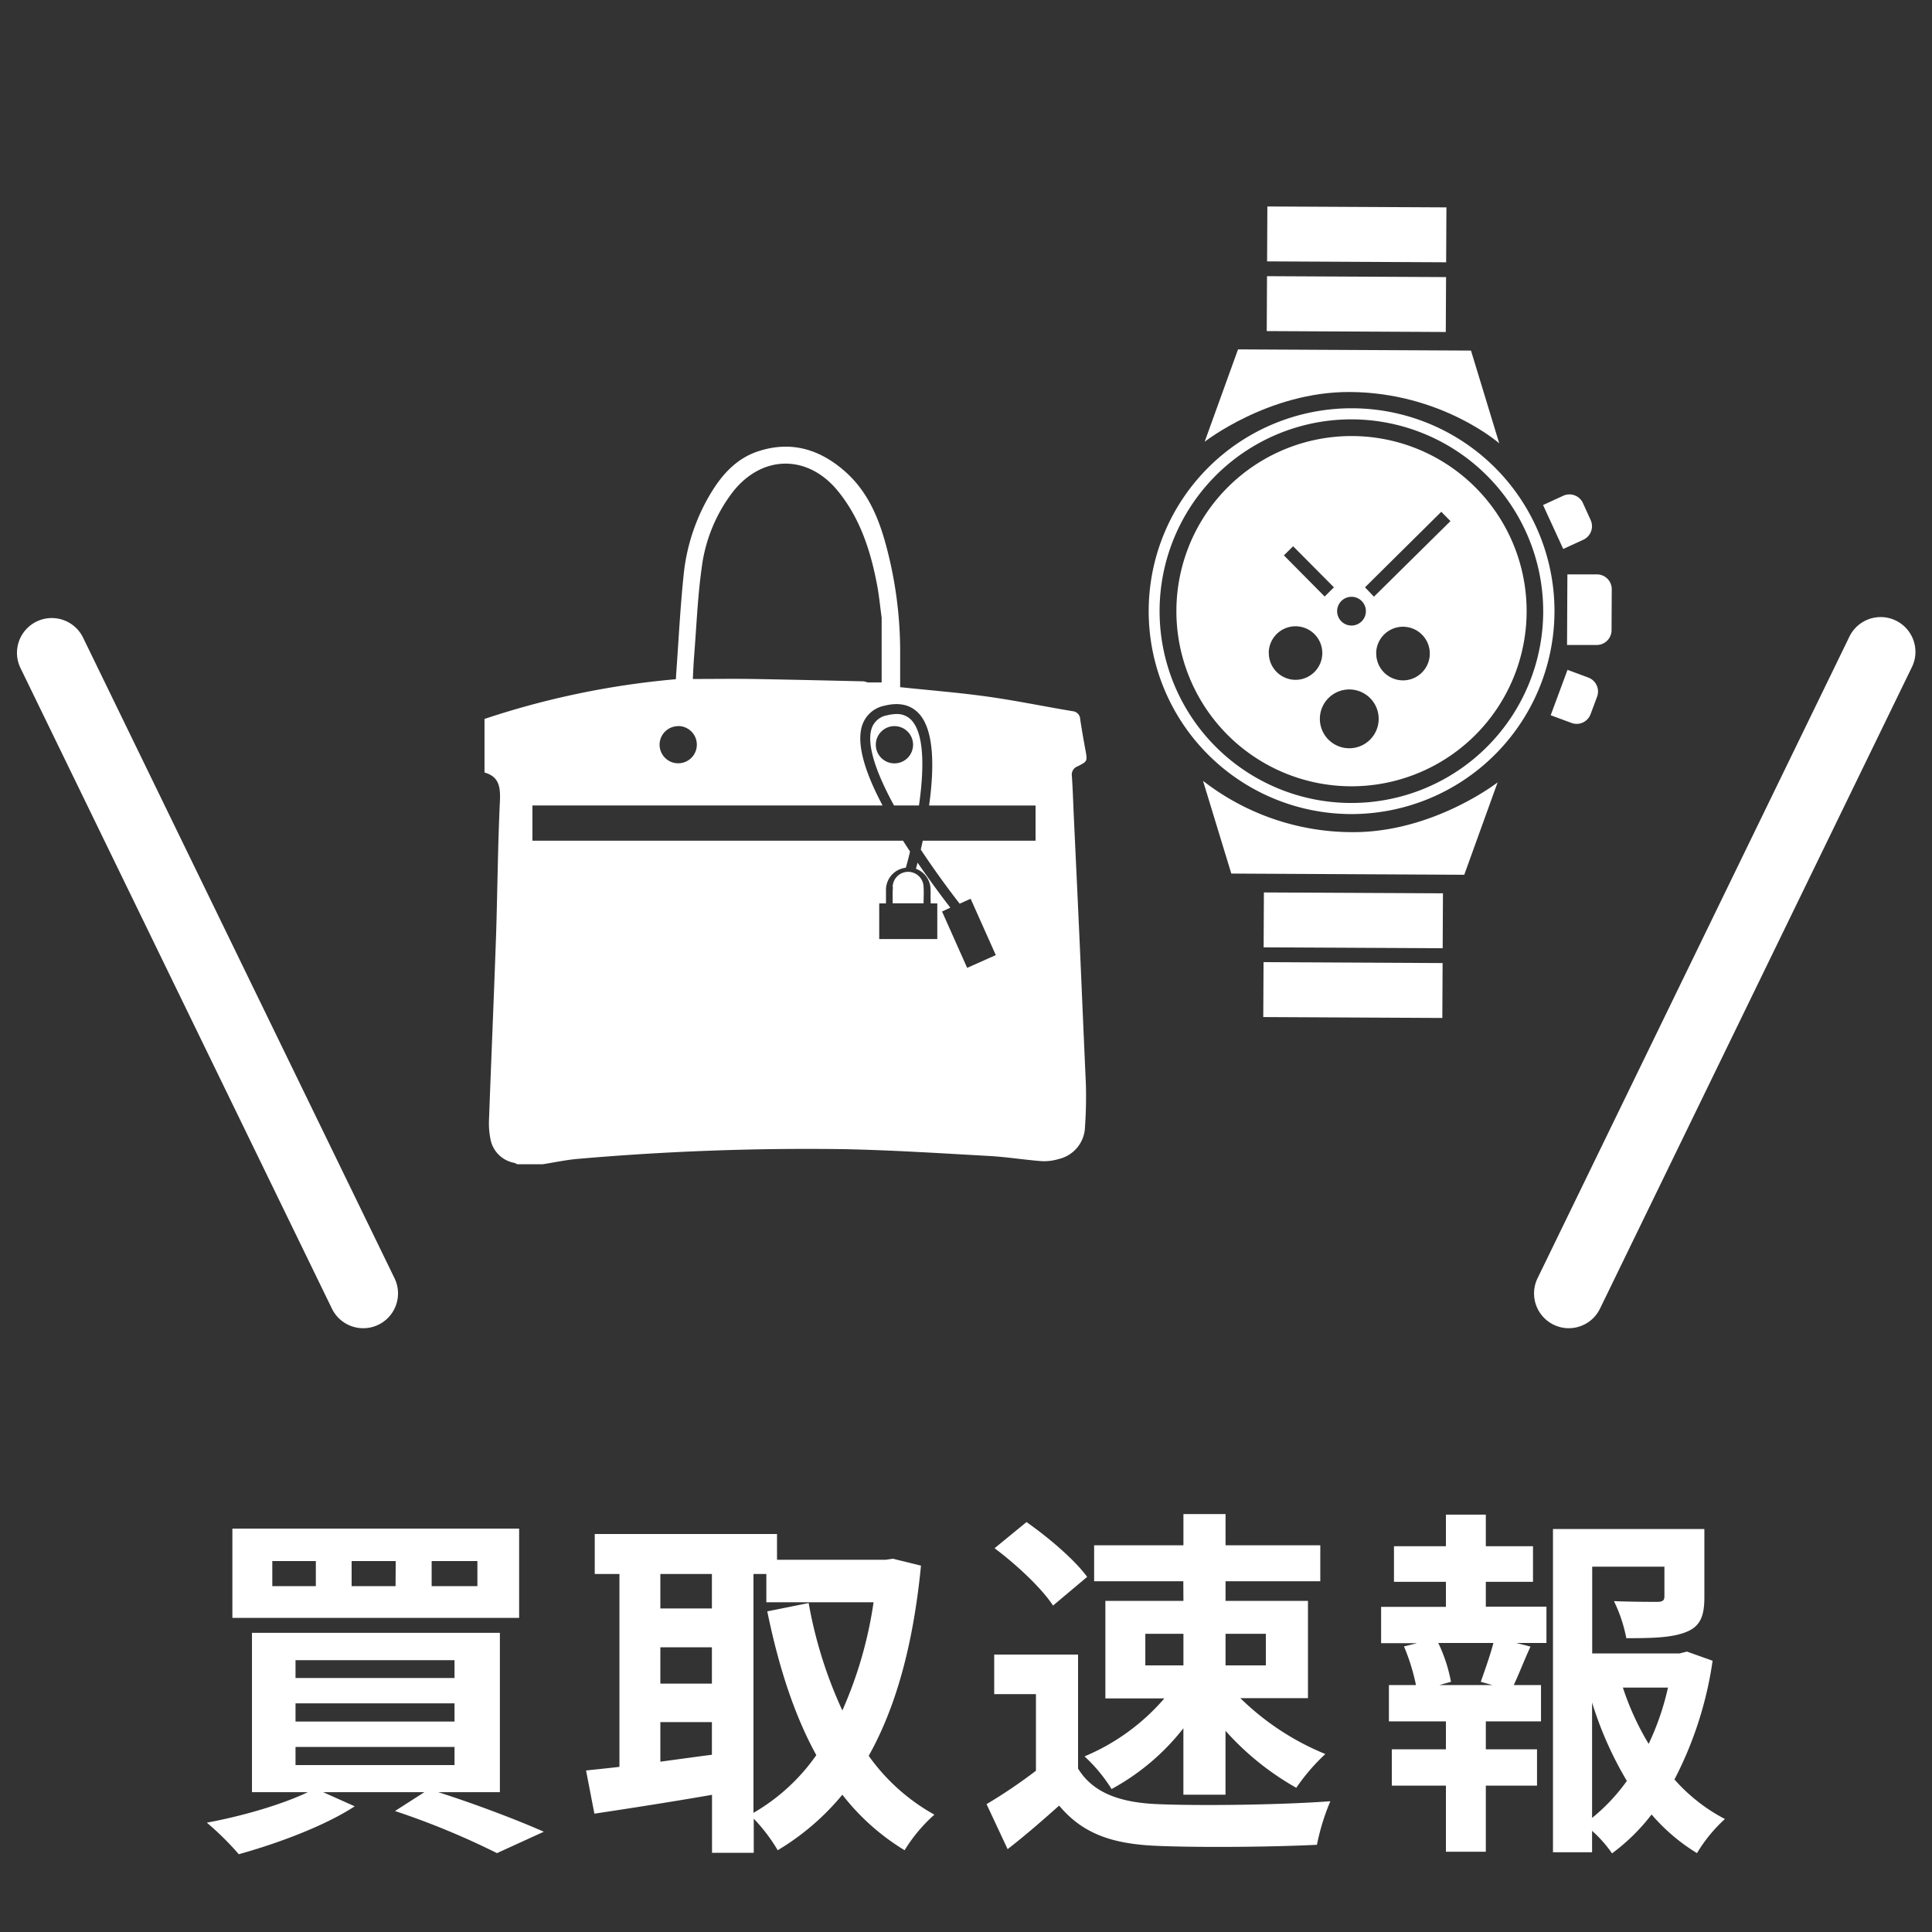 <svg id="a422ea75-d38f-45b2-b433-34d421c4f3fa" data-name="レイヤー 1" xmlns="http://www.w3.org/2000/svg" viewBox="0 0 500 500"><rect x="0" y="0" width="500" height="500" fill="#333333" stroke="none"/><title>icon_sokuhou_btn_w</title><path d="M113.4,463.81c10,3.19,20.77,7.33,27.34,10.24l-12.12,5.54a201.35,201.35,0,0,0-26.4-10.9l7.61-4.88H83.62l8.18,3.66c-7.9,5.17-20.2,9.68-30,12.4a76,76,0,0,0-8.27-8.17C62.77,470,73,467,79.68,463.81H65.21V422.57h64.16v41.24Zm20.95-45.1H60.14V395.6h74.21ZM81.74,404H70.47v6.49H81.74Zm-5.26,30.26h41.15v-4.61H76.48Zm0,11.27h41.15v-4.7H76.48Zm0,11.27h41.15v-4.69H76.48ZM102.41,404H91v6.49h11.37Zm21.14,0H111.71v6.49h11.84Z" style="fill:#fff"/><path d="M238.35,405.19c-2,20.48-6.48,36.64-13.53,49.22a51.6,51.6,0,0,0,17,15.22,40.86,40.86,0,0,0-7.71,9.21A59.33,59.33,0,0,1,218,464.47a64.55,64.55,0,0,1-16.73,14.37,44.39,44.39,0,0,0-6.2-8.17v8.83h-10.8v-15c-10.81,1.88-21.8,3.57-30.44,4.88l-2.16-11.18c2.53-.28,5.45-.56,8.64-.94V407.35h-6.39V397h47.17v6.67h28.09l1.87-.28Zm-67.45,2.16v8.92h13.34v-8.92Zm0,28.37h13.34v-9.4H170.9Zm0,20.2c4.32-.57,8.83-1.22,13.34-1.79v-8.45H170.9ZM195,469.16a50.92,50.92,0,0,0,16.26-14.93c-5.74-10.43-9.78-23-12.69-37.21l10.71-2.16A113.11,113.11,0,0,0,218,442.67a106.76,106.76,0,0,0,8.08-28H198.33v-7.32H195Z" style="fill:#fff"/><path d="M279,457.7c3.85,6.3,10.9,8.83,20.67,9.21,11,.47,32.13.19,44.62-.75a58.38,58.38,0,0,0-3.47,11.27c-11.28.57-30.16.75-41.34.28-11.56-.47-19.26-3.1-25.37-10.42-4.13,3.66-8.26,7.32-13.34,11.27l-5.45-11.65a133.29,133.29,0,0,0,12.78-8.64V438.44h-10.8V428.2H279Zm-6.48-42.18c-2.92-4.51-9.59-10.71-15.13-14.84l8.27-6.77c5.64,3.95,12.49,9.77,15.69,14.19Zm33.72-6.29H283.16v-9.31h23.11v-8.08h10.9v8.08h24.52v9.31H317.17v5.07H338.5v25.18H321a68.34,68.34,0,0,0,22,14.46,51.75,51.75,0,0,0-7.52,8.74,71.62,71.62,0,0,1-18.32-14.75v16.54h-10.9v-17.2A59.58,59.58,0,0,1,287.67,463a40.56,40.56,0,0,0-7-8.45,55.5,55.5,0,0,0,20.66-15H286.07V414.3h20.2ZM296.41,431h9.86v-8.17h-9.86Zm20.76-8.17V431H327.6v-8.17Z" style="fill:#fff"/><path d="M384.53,415.8h15.69v9.4h-7.8l3.67.94c-1.6,3.47-3,7.14-4.33,9.95h7.05v9.4H384.53v7.23h13.25v9.4H384.53v17.1H374.2v-17.1h-14v-9.4h14v-7.23H359.45v-9.4h7a53,53,0,0,0-3.1-10l3.38-.84h-9.3v-9.4H374.2v-6.48H360.76v-9.21H374.2v-8.17h10.33v8.17h12.21v9.21H384.53Zm-1.31,19.45c1-2.82,2.44-6.86,3.28-10.05H372.22a39.78,39.78,0,0,1,3.29,10.05l-3,.84h13.72Zm60-5.45a96.09,96.09,0,0,1-9.87,30.72,45.29,45.29,0,0,0,13.06,10.24,38.8,38.8,0,0,0-7.23,8.83,49.28,49.28,0,0,1-11.75-10,51.33,51.33,0,0,1-10.24,10.06,32.58,32.58,0,0,0-5.16-5.83v5.54H401.91V395.7h39.18v17.66c0,4.79-1,7.52-4.7,9s-8.64,1.6-15.5,1.6a38.24,38.24,0,0,0-3.2-9.59c4.61.19,9.77.19,11.18.19s1.88-.37,1.88-1.41v-7.7H412.06v22.45H434.7l1.88-.47Zm-31.19,40.68a49,49,0,0,0,9-9.58,92.74,92.74,0,0,1-9-20.3ZM420,436.75a70.8,70.8,0,0,0,6.67,14.56,68.31,68.31,0,0,0,5-14.56Z" style="fill:#fff"/><path d="M235.83,186.32a5.1,5.1,0,0,0-3.84-1.53,10.34,10.34,0,0,0-2.45.34,5.09,5.09,0,0,0-3.95,3.37c-1.45,4.35,1.43,12,5.78,19.95h6.46C239.13,199.43,239.35,190,235.83,186.32Zm-4.34,11.24a4.82,4.82,0,1,1,4.81-4.81A4.82,4.82,0,0,1,231.49,197.56Z" style="fill:#fff"/><path d="M279.6,248c-.54-12.27-1.13-24.53-1.7-36.79-.16-3.46-.26-6.92-.5-10.38a2.28,2.28,0,0,1,1.51-2.51c2.57-1.3,2.51-1.36,2-4.24q-.74-3.93-1.35-7.89a2.16,2.16,0,0,0-2-2.14c-7.35-1.23-14.66-2.74-22-3.77s-14.94-1.63-22.6-2.44V169a105.77,105.77,0,0,0-4-29.12c-1.93-6.75-4.8-13-10.16-17.77-6.53-5.81-14-8.13-22.57-5.32-5.47,1.8-9.17,5.79-12.1,10.57a50.82,50.82,0,0,0-7.22,21.56c-.88,8.5-1.3,17.06-1.92,25.59l-.07,1.27a215.61,215.61,0,0,0-49.53,10.28v13.86c3.74,1.08,4.12,3.66,4,7.19-.56,11.58-.63,23.18-1,34.76-.56,16-1.25,32-1.84,48a20.47,20.47,0,0,0,.34,4.69,7.66,7.66,0,0,0,6.18,6.38,4.29,4.29,0,0,1,.78.37h6.57c3.11-.48,6.2-1.16,9.32-1.41a684.25,684.25,0,0,1,68.66-2.5c12.57.26,25.13,1.07,37.68,1.77,4.54.26,9.05,1,13.58,1.34a12.94,12.94,0,0,0,4.31-.55,8.79,8.79,0,0,0,6.83-8.44,108.83,108.83,0,0,0,.21-11.28C280.53,269.52,280.07,258.77,279.6,248Zm-99.93-78.61c.59-7.44.88-14.93,1.91-22.31a40.64,40.64,0,0,1,8-19.68c7.62-9.78,19.51-9.9,27.33-.25,5.78,7.13,8.46,15.6,10.12,24.45.5,2.72.76,5.49,1.14,8.24v16.78h-3.65a3.91,3.91,0,0,0-1-.29c-9.6-.22-19.19-.45-28.79-.61-5.08-.08-10.16,0-15.42,0C179.39,173.86,179.49,171.64,179.67,169.42Zm-4.15,18.51a4.82,4.82,0,1,1-4.82,4.82A4.81,4.81,0,0,1,175.52,187.93ZM268,217.57H238.81c-.17.81-.35,1.58-.51,2.3,3.64,5.5,7.34,10.51,10.06,14l2.84-1.27,6.51,14.58-7.41,3.3-6.5-14.58,2.14-1c-1.81-2.34-5-6.59-8.47-11.65-.17.64-.31,1.18-.43,1.59a5.73,5.73,0,0,1,3.76,4.78c.08,1.21,0,2.44.06,3.66,0,.16,0,.31,0,.52h1.71v.59c0,2.88,0,5.76,0,8.64H227.54V233.8h1.75v-.5c0-1,0-2,0-3a5.76,5.76,0,0,1,4.32-5.58c.28-.07.55-.12.83-.17.33-1.17.7-2.58,1.08-4.17-.6-.91-1.21-1.85-1.81-2.8H137.79v-9.12h90.62c-5-9.41-6.73-16.38-5.27-20.76a7.59,7.59,0,0,1,5.76-5.06c3.7-.94,6.66-.3,8.79,1.9,4.27,4.41,4.05,14.72,2.76,23.92H268Z" style="fill:#fff"/><path d="M231.1,229.59c-.15,1.36-.06,2.74-.08,4.11,0,0,0,0,0,.08h8c0-1.42.11-2.8,0-4.15a4,4,0,0,0-8,0Z" style="fill:#fff"/><path d="M349.52,210.68a52.51,52.51,0,1,1,52.78-52.25A52.58,52.58,0,0,1,349.52,210.68ZM350,108.53a49.64,49.64,0,1,0,49.38,49.89A49.71,49.71,0,0,0,350,108.53Z" style="fill:#fff"/><path d="M350,112.85a45.32,45.32,0,1,0,45.09,45.55A45.31,45.31,0,0,0,350,112.85Zm-.21,41.6a3.72,3.72,0,1,1-3.74,3.7A3.72,3.72,0,0,1,349.81,154.45Zm-15.13-13.08L345.22,152l-2.4,2.38-10.55-10.65Zm-6.31,27.57a6.93,6.93,0,1,1,6.9,7A6.94,6.94,0,0,1,328.37,168.94Zm27.8.14a6.94,6.94,0,1,1,6.9,7A6.94,6.94,0,0,1,356.17,169.08Zm-7,24.57a7.61,7.61,0,1,1,7.65-7.57A7.61,7.61,0,0,1,349.21,193.65Zm6.43-39.23L353.26,152,373,132.45l2.38,2.41Z" style="fill:#fff"/><path d="M349.31,101.45C373,101.57,388,114.73,388,114.73l-7.31-24-60.29-.31-8.64,23.91S328.34,101.35,349.31,101.45Z" style="fill:#fff"/><path d="M350,215.36a63.06,63.06,0,0,1-38.66-13.28l7.32,24,60.29.31,8.63-23.91S370.92,215.46,350,215.36Z" style="fill:#fff"/><path d="M404.56,142.07l-5.22-11.37,5.23-2.4a3.84,3.84,0,0,1,5.09,1.89l2,4.4a3.85,3.85,0,0,1-1.89,5.09Z" style="fill:#fff"/><path d="M401.32,185.1l4.35-11.74,5.4,2a3.85,3.85,0,0,1,2.26,4.93l-1.69,4.54a3.84,3.84,0,0,1-4.93,2.27Z" style="fill:#fff"/><path d="M413.22,166.92l-7.67,0,.09-18.27,7.67,0a3.83,3.83,0,0,1,3.81,3.86l-.05,10.59A3.84,3.84,0,0,1,413.22,166.92Z" style="fill:#fff"/><rect x="343.93" y="55.52" width="14.21" height="46.34" transform="translate(270.57 429.33) rotate(-89.71)" style="fill:#fff"/><rect x="344.02" y="37.49" width="14.21" height="46.34" transform="translate(288.69 411.47) rotate(-89.71)" style="fill:#fff"/><rect x="343.03" y="233.06" width="14.21" height="46.34" transform="translate(92.14 605.06) rotate(-89.71)" style="fill:#fff"/><rect x="343.13" y="215.02" width="14.21" height="46.34" transform="translate(110.27 587.21) rotate(-89.71)" style="fill:#fff"/><path d="M94,343.74a9,9,0,0,1-8.1-5.07L5.31,172.91A9,9,0,1,1,21.49,165L102.1,330.8A9,9,0,0,1,94,343.74Z" style="fill:#fff"/><path d="M406,343.74a9,9,0,0,1-8.08-12.94L478.51,165a9,9,0,1,1,16.18,7.87L414.08,338.67A9,9,0,0,1,406,343.74Z" style="fill:#fff"/></svg>